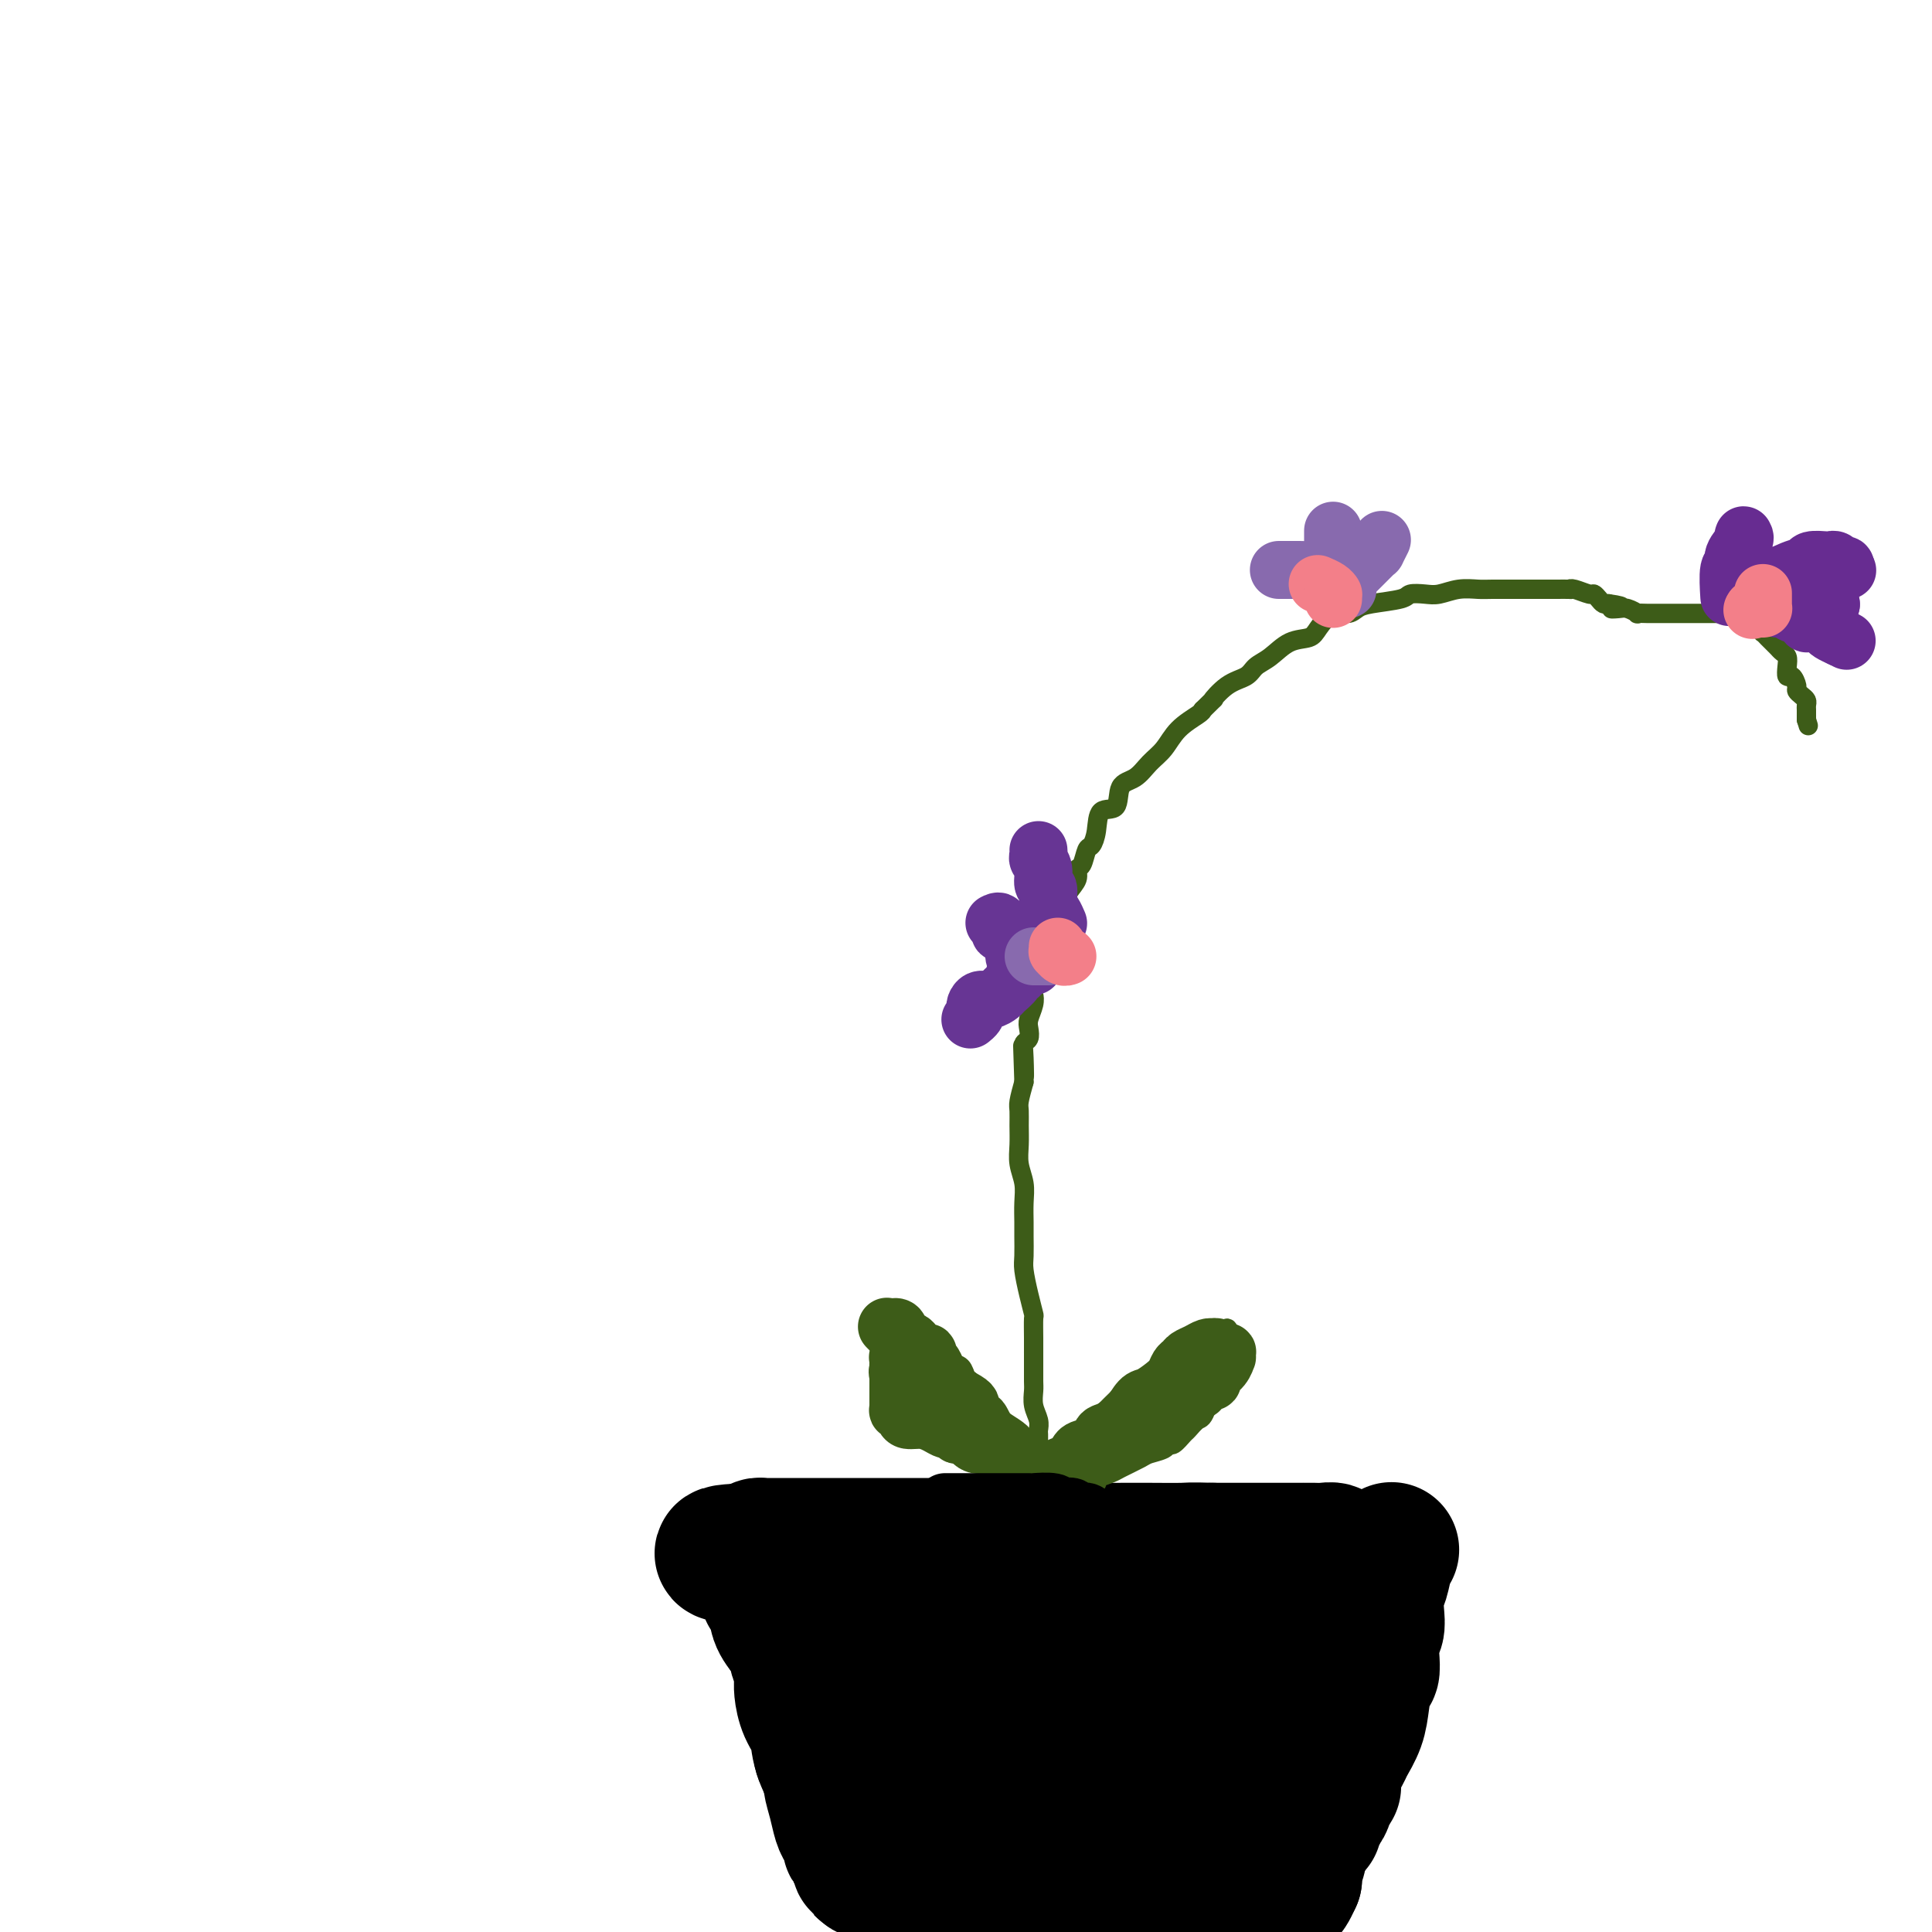 <svg viewBox='0 0 400 400' version='1.1' xmlns='http://www.w3.org/2000/svg' xmlns:xlink='http://www.w3.org/1999/xlink'><g fill='none' stroke='rgb(0,0,0)' stroke-width='28' stroke-linecap='round' stroke-linejoin='round'><path d='M166,347c0.015,0.292 0.029,0.584 0,1c-0.029,0.416 -0.102,0.954 0,2c0.102,1.046 0.380,2.598 1,4c0.620,1.402 1.581,2.655 2,4c0.419,1.345 0.298,2.784 1,5c0.702,2.216 2.229,5.211 3,7c0.771,1.789 0.785,2.373 1,3c0.215,0.627 0.632,1.296 1,2c0.368,0.704 0.686,1.442 1,2c0.314,0.558 0.624,0.937 1,1c0.376,0.063 0.819,-0.190 1,0c0.181,0.190 0.101,0.825 0,1c-0.101,0.175 -0.223,-0.108 0,0c0.223,0.108 0.792,0.609 1,1c0.208,0.391 0.056,0.674 0,1c-0.056,0.326 -0.015,0.696 0,1c0.015,0.304 0.004,0.543 0,1c-0.004,0.457 -0.001,1.130 0,1c0.001,-0.130 0.001,-1.065 0,-2'/><path d='M179,382c1.992,4.539 0.473,-1.613 0,-4c-0.473,-2.387 0.098,-1.011 0,-2c-0.098,-0.989 -0.867,-4.345 -2,-7c-1.133,-2.655 -2.629,-4.610 -4,-7c-1.371,-2.390 -2.615,-5.217 -3,-7c-0.385,-1.783 0.089,-2.524 0,-3c-0.089,-0.476 -0.742,-0.687 -1,-1c-0.258,-0.313 -0.122,-0.728 0,-1c0.122,-0.272 0.229,-0.402 0,-1c-0.229,-0.598 -0.793,-1.665 -1,-2c-0.207,-0.335 -0.055,0.062 0,0c0.055,-0.062 0.014,-0.583 0,-1c-0.014,-0.417 0.000,-0.730 0,-1c-0.000,-0.270 -0.014,-0.496 0,-1c0.014,-0.504 0.057,-1.287 0,-2c-0.057,-0.713 -0.212,-1.358 0,-2c0.212,-0.642 0.792,-1.282 1,-2c0.208,-0.718 0.046,-1.513 0,-2c-0.046,-0.487 0.026,-0.666 0,-1c-0.026,-0.334 -0.151,-0.821 0,-1c0.151,-0.179 0.576,-0.048 1,0c0.424,0.048 0.845,0.013 2,0c1.155,-0.013 3.044,-0.004 5,0c1.956,0.004 3.978,0.002 6,0'/><path d='M183,334c2.768,-0.154 2.688,-0.040 4,0c1.312,0.040 4.018,0.007 7,0c2.982,-0.007 6.242,0.012 9,0c2.758,-0.012 5.014,-0.056 7,0c1.986,0.056 3.701,0.211 6,0c2.299,-0.211 5.180,-0.789 7,-1c1.820,-0.211 2.578,-0.056 4,0c1.422,0.056 3.506,0.014 5,0c1.494,-0.014 2.397,0.000 3,0c0.603,-0.000 0.907,-0.014 2,0c1.093,0.014 2.974,0.057 4,0c1.026,-0.057 1.195,-0.212 2,0c0.805,0.212 2.244,0.792 3,1c0.756,0.208 0.829,0.044 1,0c0.171,-0.044 0.441,0.032 1,0c0.559,-0.032 1.407,-0.170 2,0c0.593,0.170 0.932,0.650 1,1c0.068,0.350 -0.136,0.570 0,1c0.136,0.430 0.611,1.071 1,1c0.389,-0.071 0.690,-0.853 1,0c0.310,0.853 0.627,3.341 1,5c0.373,1.659 0.800,2.489 1,4c0.200,1.511 0.173,3.702 1,6c0.827,2.298 2.508,4.702 3,7c0.492,2.298 -0.204,4.488 0,6c0.204,1.512 1.309,2.345 2,3c0.691,0.655 0.970,1.131 1,2c0.030,0.869 -0.188,2.130 0,3c0.188,0.870 0.781,1.350 1,2c0.219,0.650 0.062,1.472 0,2c-0.062,0.528 -0.031,0.764 0,1'/><path d='M263,378c2.011,6.717 0.540,1.511 0,0c-0.540,-1.511 -0.148,0.674 0,2c0.148,1.326 0.051,1.793 0,2c-0.051,0.207 -0.056,0.155 0,0c0.056,-0.155 0.174,-0.411 0,0c-0.174,0.411 -0.641,1.489 -1,2c-0.359,0.511 -0.610,0.455 -1,1c-0.390,0.545 -0.918,1.691 -2,2c-1.082,0.309 -2.719,-0.220 -5,0c-2.281,0.220 -5.208,1.187 -9,2c-3.792,0.813 -8.450,1.471 -12,2c-3.550,0.529 -5.994,0.931 -9,1c-3.006,0.069 -6.576,-0.193 -9,0c-2.424,0.193 -3.702,0.840 -5,1c-1.298,0.160 -2.615,-0.167 -4,0c-1.385,0.167 -2.839,0.829 -4,1c-1.161,0.171 -2.028,-0.149 -3,0c-0.972,0.149 -2.050,0.768 -3,1c-0.950,0.232 -1.773,0.077 -2,0c-0.227,-0.077 0.141,-0.076 0,0c-0.141,0.076 -0.790,0.227 -1,0c-0.210,-0.227 0.020,-0.830 0,-1c-0.020,-0.170 -0.292,0.094 0,-1c0.292,-1.094 1.146,-3.547 2,-6'/><path d='M195,387c0.538,-1.281 0.884,-0.484 1,-1c0.116,-0.516 0.004,-2.346 0,-4c-0.004,-1.654 0.101,-3.133 0,-6c-0.101,-2.867 -0.408,-7.122 -1,-10c-0.592,-2.878 -1.468,-4.378 -2,-5c-0.532,-0.622 -0.720,-0.367 -1,-1c-0.280,-0.633 -0.653,-2.154 -1,-3c-0.347,-0.846 -0.668,-1.018 -1,-1c-0.332,0.018 -0.676,0.225 -1,0c-0.324,-0.225 -0.627,-0.881 -1,-1c-0.373,-0.119 -0.814,0.300 -1,0c-0.186,-0.300 -0.116,-1.319 0,-1c0.116,0.319 0.278,1.976 0,3c-0.278,1.024 -0.995,1.415 0,3c0.995,1.585 3.703,4.365 5,7c1.297,2.635 1.182,5.127 2,7c0.818,1.873 2.570,3.128 4,4c1.430,0.872 2.539,1.360 3,2c0.461,0.640 0.274,1.433 1,2c0.726,0.567 2.363,0.907 3,1c0.637,0.093 0.273,-0.061 1,0c0.727,0.061 2.545,0.336 4,0c1.455,-0.336 2.548,-1.282 4,-3c1.452,-1.718 3.265,-4.206 5,-6c1.735,-1.794 3.393,-2.893 4,-5c0.607,-2.107 0.163,-5.221 0,-7c-0.163,-1.779 -0.047,-2.223 0,-3c0.047,-0.777 0.023,-1.889 0,-3'/><path d='M223,356c0.000,-1.975 0.000,-0.411 0,1c-0.000,1.411 -0.001,2.669 0,3c0.001,0.331 0.003,-0.265 0,1c-0.003,1.265 -0.012,4.392 0,6c0.012,1.608 0.045,1.699 0,2c-0.045,0.301 -0.167,0.812 0,1c0.167,0.188 0.625,0.052 1,0c0.375,-0.052 0.667,-0.021 1,0c0.333,0.021 0.706,0.031 1,0c0.294,-0.031 0.510,-0.103 0,-1c-0.510,-0.897 -1.747,-2.619 -3,-5c-1.253,-2.381 -2.521,-5.422 -4,-7c-1.479,-1.578 -3.170,-1.692 -4,-2c-0.830,-0.308 -0.801,-0.811 -1,-1c-0.199,-0.189 -0.627,-0.065 -1,0c-0.373,0.065 -0.692,0.069 -1,0c-0.308,-0.069 -0.604,-0.212 -1,0c-0.396,0.212 -0.892,0.778 -1,1c-0.108,0.222 0.171,0.101 0,1c-0.171,0.899 -0.793,2.819 -1,4c-0.207,1.181 0.000,1.623 0,2c-0.000,0.377 -0.208,0.689 0,1c0.208,0.311 0.832,0.622 1,1c0.168,0.378 -0.120,0.823 0,1c0.120,0.177 0.648,0.086 1,0c0.352,-0.086 0.529,-0.167 1,0c0.471,0.167 1.235,0.584 2,1'/><path d='M214,366c1.749,0.467 3.620,0.133 5,0c1.380,-0.133 2.267,-0.065 3,0c0.733,0.065 1.310,0.127 2,0c0.690,-0.127 1.491,-0.442 3,-1c1.509,-0.558 3.725,-1.357 5,-2c1.275,-0.643 1.609,-1.129 2,-2c0.391,-0.871 0.840,-2.127 1,-3c0.160,-0.873 0.031,-1.363 0,-2c-0.031,-0.637 0.034,-1.420 0,-2c-0.034,-0.580 -0.169,-0.958 0,-1c0.169,-0.042 0.643,0.252 0,-1c-0.643,-1.252 -2.401,-4.049 -3,-5c-0.599,-0.951 -0.037,-0.055 0,0c0.037,0.055 -0.449,-0.732 -1,-1c-0.551,-0.268 -1.165,-0.018 -1,0c0.165,0.018 1.110,-0.195 2,0c0.890,0.195 1.726,0.799 3,2c1.274,1.201 2.986,3.000 4,4c1.014,1.000 1.332,1.200 2,2c0.668,0.800 1.688,2.198 3,4c1.312,1.802 2.916,4.006 4,6c1.084,1.994 1.650,3.777 2,5c0.350,1.223 0.486,1.886 1,3c0.514,1.114 1.406,2.680 2,4c0.594,1.320 0.891,2.394 1,3c0.109,0.606 0.031,0.745 0,1c-0.031,0.255 -0.016,0.628 0,1'/><path d='M254,381c1.155,2.495 1.041,0.232 1,-1c-0.041,-1.232 -0.011,-1.435 0,-2c0.011,-0.565 0.003,-1.493 0,-3c-0.003,-1.507 -0.001,-3.594 0,-6c0.001,-2.406 -0.000,-5.129 0,-7c0.000,-1.871 0.002,-2.888 0,-4c-0.002,-1.112 -0.008,-2.319 0,-3c0.008,-0.681 0.030,-0.837 0,-1c-0.030,-0.163 -0.111,-0.332 0,-1c0.111,-0.668 0.415,-1.834 1,-3c0.585,-1.166 1.453,-2.333 2,-3c0.547,-0.667 0.774,-0.833 1,-1'/><path d='M259,346c0.720,-1.845 0.519,-1.957 1,-3c0.481,-1.043 1.645,-3.017 2,-4c0.355,-0.983 -0.098,-0.975 0,-1c0.098,-0.025 0.748,-0.083 1,0c0.252,0.083 0.105,0.305 0,0c-0.105,-0.305 -0.169,-1.139 0,-2c0.169,-0.861 0.571,-1.749 1,-2c0.429,-0.251 0.886,0.136 1,0c0.114,-0.136 -0.114,-0.793 0,-1c0.114,-0.207 0.569,0.037 1,0c0.431,-0.037 0.836,-0.353 1,-1c0.164,-0.647 0.085,-1.623 0,-2c-0.085,-0.377 -0.177,-0.153 0,0c0.177,0.153 0.621,0.236 1,0c0.379,-0.236 0.692,-0.792 1,-1c0.308,-0.208 0.611,-0.069 1,0c0.389,0.069 0.863,0.068 1,0c0.137,-0.068 -0.065,-0.202 0,0c0.065,0.202 0.396,0.741 1,1c0.604,0.259 1.482,0.240 2,0c0.518,-0.240 0.675,-0.699 1,0c0.325,0.699 0.819,2.557 1,4c0.181,1.443 0.048,2.469 0,4c-0.048,1.531 -0.013,3.565 0,5c0.013,1.435 0.003,2.271 0,4c-0.003,1.729 -0.001,4.351 0,6c0.001,1.649 0.000,2.324 0,3'/><path d='M276,356c0.155,4.552 0.041,2.933 0,3c-0.041,0.067 -0.010,1.822 0,3c0.010,1.178 -0.001,1.781 0,2c0.001,0.219 0.013,0.056 0,1c-0.013,0.944 -0.050,2.997 0,4c0.050,1.003 0.186,0.956 0,1c-0.186,0.044 -0.693,0.180 -1,1c-0.307,0.820 -0.415,2.326 -1,3c-0.585,0.674 -1.648,0.516 -2,1c-0.352,0.484 0.007,1.610 0,2c-0.007,0.390 -0.381,0.045 -1,1c-0.619,0.955 -1.485,3.211 -2,4c-0.515,0.789 -0.680,0.110 -1,0c-0.320,-0.110 -0.797,0.348 -1,1c-0.203,0.652 -0.133,1.498 0,2c0.133,0.502 0.329,0.659 0,1c-0.329,0.341 -1.184,0.865 -2,1c-0.816,0.135 -1.594,-0.118 -2,0c-0.406,0.118 -0.441,0.606 -1,1c-0.559,0.394 -1.642,0.693 -2,1c-0.358,0.307 0.010,0.622 -1,1c-1.010,0.378 -3.396,0.819 -5,1c-1.604,0.181 -2.425,0.101 -3,0c-0.575,-0.101 -0.905,-0.223 -2,0c-1.095,0.223 -2.957,0.792 -4,1c-1.043,0.208 -1.268,0.056 -2,0c-0.732,-0.056 -1.970,-0.015 -4,0c-2.030,0.015 -4.854,0.004 -7,0c-2.146,-0.004 -3.616,-0.001 -5,0c-1.384,0.001 -2.681,0.000 -4,0c-1.319,-0.000 -2.659,-0.000 -4,0'/><path d='M219,392c-5.003,-0.000 -4.512,-0.000 -5,0c-0.488,0.000 -1.955,0.000 -3,0c-1.045,-0.000 -1.669,-0.000 -3,0c-1.331,0.000 -3.368,0.000 -5,0c-1.632,-0.000 -2.857,-0.000 -4,0c-1.143,0.000 -2.203,0.001 -3,0c-0.797,-0.001 -1.330,-0.004 -2,0c-0.670,0.004 -1.475,0.015 -2,0c-0.525,-0.015 -0.769,-0.055 -1,0c-0.231,0.055 -0.451,0.204 -1,0c-0.549,-0.204 -1.429,-0.762 -2,-1c-0.571,-0.238 -0.833,-0.157 -1,0c-0.167,0.157 -0.237,0.388 -1,0c-0.763,-0.388 -2.218,-1.397 -3,-2c-0.782,-0.603 -0.891,-0.802 -1,-1'/><path d='M182,388c-2.122,-0.616 -2.428,-0.157 -3,-1c-0.572,-0.843 -1.410,-2.987 -2,-4c-0.590,-1.013 -0.931,-0.896 -1,-1c-0.069,-0.104 0.135,-0.430 0,-1c-0.135,-0.570 -0.610,-1.384 -1,-2c-0.390,-0.616 -0.696,-1.033 -1,-2c-0.304,-0.967 -0.607,-2.485 -1,-4c-0.393,-1.515 -0.876,-3.026 -1,-4c-0.124,-0.974 0.110,-1.411 0,-2c-0.110,-0.589 -0.564,-1.332 -1,-2c-0.436,-0.668 -0.852,-1.263 -1,-2c-0.148,-0.737 -0.026,-1.616 0,-2c0.026,-0.384 -0.045,-0.272 0,-1c0.045,-0.728 0.205,-2.295 0,-3c-0.205,-0.705 -0.776,-0.549 -1,-1c-0.224,-0.451 -0.101,-1.510 0,-2c0.101,-0.490 0.181,-0.411 0,-1c-0.181,-0.589 -0.623,-1.845 -1,-3c-0.377,-1.155 -0.688,-2.208 -1,-3c-0.312,-0.792 -0.623,-1.324 -1,-2c-0.377,-0.676 -0.818,-1.495 -1,-2c-0.182,-0.505 -0.105,-0.696 0,-1c0.105,-0.304 0.238,-0.722 0,-1c-0.238,-0.278 -0.847,-0.415 -1,-1c-0.153,-0.585 0.151,-1.619 0,-2c-0.151,-0.381 -0.757,-0.109 -1,0c-0.243,0.109 -0.121,0.054 0,0'/><path d='M163,338c-1.367,-6.255 1.216,-1.393 3,0c1.784,1.393 2.770,-0.685 4,-2c1.230,-1.315 2.703,-1.869 4,-2c1.297,-0.131 2.419,0.161 4,0c1.581,-0.161 3.622,-0.775 5,-1c1.378,-0.225 2.094,-0.061 3,0c0.906,0.061 2.002,0.020 4,0c1.998,-0.020 4.899,-0.019 7,0c2.101,0.019 3.403,0.058 5,0c1.597,-0.058 3.487,-0.212 5,0c1.513,0.212 2.647,0.789 4,1c1.353,0.211 2.926,0.057 4,0c1.074,-0.057 1.649,-0.015 4,0c2.351,0.015 6.478,0.004 8,0c1.522,-0.004 0.439,-0.001 1,0c0.561,0.001 2.765,0.000 4,0c1.235,-0.000 1.501,-0.000 3,0c1.499,0.000 4.231,0.000 6,0c1.769,-0.000 2.576,-0.000 4,0c1.424,0.000 3.464,0.000 5,0c1.536,-0.000 2.567,-0.000 4,0c1.433,0.000 3.267,0.000 4,0c0.733,-0.000 0.365,-0.000 1,0c0.635,0.000 2.275,0.000 4,0c1.725,-0.000 3.537,-0.000 4,0c0.463,0.000 -0.422,0.000 0,0c0.422,-0.000 2.152,-0.000 3,0c0.848,0.000 0.814,0.000 1,0c0.186,-0.000 0.593,-0.000 1,0'/><path d='M272,334c13.967,0.125 4.383,-0.062 1,0c-3.383,0.062 -0.567,0.372 1,0c1.567,-0.372 1.883,-1.426 2,-2c0.117,-0.574 0.035,-0.668 0,-1c-0.035,-0.332 -0.024,-0.901 0,-1c0.024,-0.099 0.059,0.272 0,0c-0.059,-0.272 -0.212,-1.186 0,-2c0.212,-0.814 0.790,-1.529 1,-2c0.210,-0.471 0.052,-0.700 0,-1c-0.052,-0.300 0.002,-0.673 0,-1c-0.002,-0.327 -0.060,-0.610 0,-1c0.060,-0.390 0.237,-0.889 0,-1c-0.237,-0.111 -0.887,0.166 -1,0c-0.113,-0.166 0.310,-0.777 0,-1c-0.310,-0.223 -1.352,-0.060 -2,0c-0.648,0.060 -0.900,0.016 -2,0c-1.100,-0.016 -3.047,-0.004 -5,0c-1.953,0.004 -3.910,0.001 -6,0c-2.090,-0.001 -4.311,-0.000 -6,0c-1.689,0.000 -2.844,0.000 -4,0'/><path d='M251,321c-5.016,-0.155 -4.554,-0.042 -6,0c-1.446,0.042 -4.798,0.012 -7,0c-2.202,-0.012 -3.253,-0.007 -5,0c-1.747,0.007 -4.191,0.016 -6,0c-1.809,-0.016 -2.984,-0.057 -5,0c-2.016,0.057 -4.874,0.211 -7,0c-2.126,-0.211 -3.520,-0.789 -5,-1c-1.480,-0.211 -3.045,-0.057 -5,0c-1.955,0.057 -4.299,0.015 -6,0c-1.701,-0.015 -2.758,-0.004 -4,0c-1.242,0.004 -2.670,0.001 -4,0c-1.330,-0.001 -2.561,-0.000 -4,0c-1.439,0.000 -3.086,0.000 -4,0c-0.914,-0.000 -1.096,-0.000 -2,0c-0.904,0.000 -2.532,0.000 -3,0c-0.468,-0.000 0.222,-0.000 0,0c-0.222,0.000 -1.356,0.000 -2,0c-0.644,-0.000 -0.798,0.000 -1,0c-0.202,-0.000 -0.452,-0.000 -1,0c-0.548,0.000 -1.392,0.000 -2,0c-0.608,-0.000 -0.979,-0.000 -2,0c-1.021,0.000 -2.693,0.000 -4,0c-1.307,-0.000 -2.249,-0.001 -3,0c-0.751,0.001 -1.312,0.003 -2,0c-0.688,-0.003 -1.504,-0.011 -2,0c-0.496,0.011 -0.672,0.041 -1,0c-0.328,-0.041 -0.808,-0.155 -1,0c-0.192,0.155 -0.096,0.577 0,1'/><path d='M157,321c-14.584,0.373 -4.044,1.305 0,2c4.044,0.695 1.592,1.155 1,2c-0.592,0.845 0.677,2.077 1,3c0.323,0.923 -0.299,1.537 0,2c0.299,0.463 1.519,0.776 2,1c0.481,0.224 0.223,0.361 0,1c-0.223,0.639 -0.411,1.781 0,3c0.411,1.219 1.420,2.516 2,3c0.580,0.484 0.732,0.154 1,0c0.268,-0.154 0.654,-0.132 1,1c0.346,1.132 0.652,3.374 1,4c0.348,0.626 0.737,-0.366 1,0c0.263,0.366 0.399,2.089 1,3c0.601,0.911 1.666,1.010 2,2c0.334,0.990 -0.064,2.872 0,4c0.064,1.128 0.591,1.502 1,2c0.409,0.498 0.701,1.122 1,2c0.299,0.878 0.606,2.012 1,3c0.394,0.988 0.876,1.830 1,3c0.124,1.170 -0.112,2.669 0,4c0.112,1.331 0.570,2.493 1,3c0.430,0.507 0.832,0.358 1,1c0.168,0.642 0.101,2.074 0,3c-0.101,0.926 -0.237,1.347 0,2c0.237,0.653 0.848,1.537 1,2c0.152,0.463 -0.155,0.505 0,1c0.155,0.495 0.774,1.442 1,2c0.226,0.558 0.061,0.727 0,1c-0.061,0.273 -0.016,0.650 0,1c0.016,0.350 0.005,0.671 0,1c-0.005,0.329 -0.002,0.664 0,1'/><path d='M178,384c1.229,5.521 0.302,1.322 0,0c-0.302,-1.322 0.022,0.233 0,1c-0.022,0.767 -0.391,0.745 0,1c0.391,0.255 1.540,0.787 2,1c0.460,0.213 0.230,0.106 0,0'/><path d='M288,321c0.091,-0.122 0.182,-0.245 0,0c-0.182,0.245 -0.636,0.857 -1,2c-0.364,1.143 -0.637,2.818 -1,4c-0.363,1.182 -0.815,1.870 -1,3c-0.185,1.130 -0.101,2.703 0,4c0.101,1.297 0.220,2.319 0,3c-0.220,0.681 -0.780,1.020 -1,2c-0.220,0.980 -0.099,2.599 0,4c0.099,1.401 0.177,2.582 0,3c-0.177,0.418 -0.609,0.074 -1,1c-0.391,0.926 -0.740,3.124 -1,5c-0.260,1.876 -0.432,3.431 -1,5c-0.568,1.569 -1.532,3.153 -2,4c-0.468,0.847 -0.441,0.958 -1,2c-0.559,1.042 -1.704,3.015 -2,4c-0.296,0.985 0.257,0.984 0,2c-0.257,1.016 -1.323,3.051 -2,4c-0.677,0.949 -0.964,0.812 -1,1c-0.036,0.188 0.180,0.702 0,1c-0.180,0.298 -0.756,0.380 -1,1c-0.244,0.620 -0.155,1.778 0,2c0.155,0.222 0.378,-0.493 0,0c-0.378,0.493 -1.355,2.194 -2,3c-0.645,0.806 -0.957,0.716 -1,1c-0.043,0.284 0.185,0.941 0,2c-0.185,1.059 -0.781,2.521 -1,3c-0.219,0.479 -0.059,-0.025 0,0c0.059,0.025 0.017,0.579 0,1c-0.017,0.421 -0.008,0.711 0,1'/><path d='M268,389c-2.238,4.952 -1.333,1.333 -1,0c0.333,-1.333 0.095,-0.381 0,0c-0.095,0.381 -0.048,0.190 0,0'/></g>
<g fill='none' stroke='rgb(61,92,24)' stroke-width='4' stroke-linecap='round' stroke-linejoin='round'><path d='M217,303c0.008,-0.090 0.016,-0.179 0,0c-0.016,0.179 -0.057,0.627 0,1c0.057,0.373 0.212,0.672 0,1c-0.212,0.328 -0.793,0.685 -1,1c-0.207,0.315 -0.041,0.586 0,1c0.041,0.414 -0.041,0.970 0,2c0.041,1.030 0.207,2.534 0,3c-0.207,0.466 -0.786,-0.105 -1,0c-0.214,0.105 -0.061,0.887 0,1c0.061,0.113 0.031,-0.444 0,-1'/><path d='M215,312c-0.309,1.020 -0.083,-0.929 0,-2c0.083,-1.071 0.022,-1.263 0,-2c-0.022,-0.737 -0.006,-2.019 0,-3c0.006,-0.981 0.001,-1.663 0,-2c-0.001,-0.337 0.001,-0.330 0,-1c-0.001,-0.670 -0.004,-2.016 0,-3c0.004,-0.984 0.015,-1.604 0,-2c-0.015,-0.396 -0.057,-0.567 0,-1c0.057,-0.433 0.211,-1.129 0,-2c-0.211,-0.871 -0.789,-1.916 -1,-3c-0.211,-1.084 -0.057,-2.208 0,-3c0.057,-0.792 0.015,-1.253 0,-2c-0.015,-0.747 -0.004,-1.780 0,-3c0.004,-1.220 0.002,-2.625 0,-3c-0.002,-0.375 -0.003,0.281 0,0c0.003,-0.281 0.011,-1.500 0,-3c-0.011,-1.500 -0.041,-3.282 0,-4c0.041,-0.718 0.155,-0.373 0,-1c-0.155,-0.627 -0.577,-2.225 -1,-4c-0.423,-1.775 -0.846,-3.727 -1,-5c-0.154,-1.273 -0.040,-1.866 0,-3c0.040,-1.134 0.007,-2.809 0,-4c-0.007,-1.191 0.012,-1.896 0,-3c-0.012,-1.104 -0.056,-2.606 0,-4c0.056,-1.394 0.211,-2.681 0,-4c-0.211,-1.319 -0.789,-2.669 -1,-4c-0.211,-1.331 -0.054,-2.641 0,-4c0.054,-1.359 0.004,-2.766 0,-4c-0.004,-1.234 0.037,-2.294 0,-3c-0.037,-0.706 -0.154,-1.059 0,-2c0.154,-0.941 0.577,-2.471 1,-4'/><path d='M212,224c-0.468,-13.931 -0.139,-4.758 0,-2c0.139,2.758 0.089,-0.898 0,-3c-0.089,-2.102 -0.216,-2.649 0,-3c0.216,-0.351 0.776,-0.504 1,-1c0.224,-0.496 0.111,-1.334 0,-2c-0.111,-0.666 -0.222,-1.158 0,-2c0.222,-0.842 0.777,-2.033 1,-3c0.223,-0.967 0.114,-1.710 0,-2c-0.114,-0.290 -0.234,-0.129 0,-1c0.234,-0.871 0.823,-2.776 1,-4c0.177,-1.224 -0.059,-1.768 0,-2c0.059,-0.232 0.414,-0.152 1,-1c0.586,-0.848 1.405,-2.625 2,-4c0.595,-1.375 0.968,-2.348 1,-3c0.032,-0.652 -0.276,-0.985 0,-2c0.276,-1.015 1.135,-2.714 2,-4c0.865,-1.286 1.737,-2.161 2,-3c0.263,-0.839 -0.084,-1.644 0,-2c0.084,-0.356 0.598,-0.264 1,-1c0.402,-0.736 0.693,-2.299 1,-3c0.307,-0.701 0.630,-0.541 1,-1c0.370,-0.459 0.788,-1.536 1,-3c0.212,-1.464 0.220,-3.316 1,-4c0.780,-0.684 2.334,-0.202 3,-1c0.666,-0.798 0.445,-2.878 1,-4c0.555,-1.122 1.886,-1.288 3,-2c1.114,-0.712 2.011,-1.970 3,-3c0.989,-1.030 2.069,-1.833 3,-3c0.931,-1.167 1.712,-2.699 3,-4c1.288,-1.301 3.082,-2.372 4,-3c0.918,-0.628 0.959,-0.814 1,-1'/><path d='M249,147c3.579,-3.545 2.025,-1.907 2,-2c-0.025,-0.093 1.479,-1.916 3,-3c1.521,-1.084 3.058,-1.428 4,-2c0.942,-0.572 1.287,-1.373 2,-2c0.713,-0.627 1.793,-1.080 3,-2c1.207,-0.920 2.539,-2.309 4,-3c1.461,-0.691 3.049,-0.686 4,-1c0.951,-0.314 1.266,-0.949 2,-2c0.734,-1.051 1.889,-2.519 3,-3c1.111,-0.481 2.180,0.025 3,0c0.820,-0.025 1.392,-0.581 2,-1c0.608,-0.419 1.253,-0.700 3,-1c1.747,-0.300 4.595,-0.620 6,-1c1.405,-0.380 1.367,-0.820 2,-1c0.633,-0.180 1.938,-0.101 3,0c1.062,0.101 1.881,0.223 3,0c1.119,-0.223 2.539,-0.792 4,-1c1.461,-0.208 2.962,-0.056 4,0c1.038,0.056 1.614,0.015 3,0c1.386,-0.015 3.584,-0.004 5,0c1.416,0.004 2.050,0.001 3,0c0.950,-0.001 2.217,-0.001 3,0c0.783,0.001 1.082,0.004 2,0c0.918,-0.004 2.455,-0.016 3,0c0.545,0.016 0.096,0.060 0,0c-0.096,-0.060 0.159,-0.222 1,0c0.841,0.222 2.267,0.830 3,1c0.733,0.170 0.774,-0.099 1,0c0.226,0.099 0.638,0.565 1,1c0.362,0.435 0.675,0.839 1,1c0.325,0.161 0.663,0.081 1,0'/><path d='M333,125c4.985,0.686 1.947,0.902 1,1c-0.947,0.098 0.198,0.079 1,0c0.802,-0.079 1.260,-0.217 2,0c0.740,0.217 1.763,0.790 2,1c0.237,0.210 -0.312,0.056 0,0c0.312,-0.056 1.486,-0.015 2,0c0.514,0.015 0.369,0.004 1,0c0.631,-0.004 2.038,-0.001 3,0c0.962,0.001 1.479,0.000 2,0c0.521,-0.000 1.047,-0.000 2,0c0.953,0.000 2.331,0.000 3,0c0.669,-0.000 0.627,-0.000 1,0c0.373,0.000 1.162,-0.000 2,0c0.838,0.000 1.725,0.000 2,0c0.275,-0.000 -0.062,-0.000 0,0c0.062,0.000 0.524,0.000 1,0c0.476,-0.000 0.965,-0.001 1,0c0.035,0.001 -0.383,0.003 0,0c0.383,-0.003 1.567,-0.011 2,0c0.433,0.011 0.117,0.041 0,0c-0.117,-0.041 -0.033,-0.155 0,0c0.033,0.155 0.017,0.577 0,1'/><path d='M361,128c4.494,0.481 1.730,0.184 1,0c-0.730,-0.184 0.575,-0.256 1,0c0.425,0.256 -0.031,0.838 0,1c0.031,0.162 0.548,-0.096 1,0c0.452,0.096 0.838,0.547 1,1c0.162,0.453 0.099,0.909 0,1c-0.099,0.091 -0.234,-0.183 0,0c0.234,0.183 0.836,0.823 1,1c0.164,0.177 -0.110,-0.108 0,0c0.110,0.108 0.604,0.609 1,1c0.396,0.391 0.694,0.673 1,1c0.306,0.327 0.621,0.699 1,1c0.379,0.301 0.824,0.532 1,1c0.176,0.468 0.085,1.172 0,2c-0.085,0.828 -0.164,1.780 0,2c0.164,0.220 0.569,-0.292 1,0c0.431,0.292 0.886,1.388 1,2c0.114,0.612 -0.113,0.741 0,1c0.113,0.259 0.566,0.648 1,1c0.434,0.352 0.848,0.668 1,1c0.152,0.332 0.041,0.680 0,1c-0.041,0.320 -0.011,0.612 0,1c0.011,0.388 0.003,0.874 0,1c-0.003,0.126 -0.001,-0.107 0,0c0.001,0.107 0.000,0.553 0,1'/><path d='M374,149c0.667,2.167 0.333,1.083 0,0'/><path d='M218,307c0.026,-0.358 0.052,-0.716 0,-1c-0.052,-0.284 -0.182,-0.495 1,-2c1.182,-1.505 3.675,-4.304 5,-6c1.325,-1.696 1.480,-2.288 3,-4c1.520,-1.712 4.404,-4.543 6,-6c1.596,-1.457 1.903,-1.541 3,-2c1.097,-0.459 2.985,-1.293 4,-2c1.015,-0.707 1.159,-1.288 2,-2c0.841,-0.712 2.379,-1.555 4,-2c1.621,-0.445 3.324,-0.492 4,-1c0.676,-0.508 0.326,-1.479 1,-2c0.674,-0.521 2.374,-0.593 3,-1c0.626,-0.407 0.179,-1.149 0,-1c-0.179,0.149 -0.090,1.190 0,2c0.090,0.810 0.182,1.389 0,2c-0.182,0.611 -0.636,1.252 -1,2c-0.364,0.748 -0.637,1.601 -1,3c-0.363,1.399 -0.815,3.345 -1,4c-0.185,0.655 -0.101,0.021 0,0c0.101,-0.021 0.220,0.571 0,1c-0.220,0.429 -0.777,0.694 -1,1c-0.223,0.306 -0.111,0.653 0,1'/><path d='M250,291c-0.959,2.886 -1.357,2.601 -2,3c-0.643,0.399 -1.532,1.483 -2,2c-0.468,0.517 -0.514,0.467 -1,1c-0.486,0.533 -1.412,1.647 -2,2c-0.588,0.353 -0.837,-0.056 -1,0c-0.163,0.056 -0.241,0.578 -1,1c-0.759,0.422 -2.201,0.744 -3,1c-0.799,0.256 -0.957,0.445 -2,1c-1.043,0.555 -2.973,1.475 -4,2c-1.027,0.525 -1.153,0.653 -2,1c-0.847,0.347 -2.416,0.913 -3,1c-0.584,0.087 -0.184,-0.304 0,0c0.184,0.304 0.150,1.302 0,1c-0.150,-0.302 -0.416,-1.905 0,-3c0.416,-1.095 1.516,-1.683 3,-3c1.484,-1.317 3.354,-3.362 5,-5c1.646,-1.638 3.068,-2.870 4,-4c0.932,-1.130 1.373,-2.159 2,-3c0.627,-0.841 1.438,-1.496 2,-2c0.562,-0.504 0.875,-0.858 1,-1c0.125,-0.142 0.063,-0.071 0,0'/><path d='M244,286c3.095,-3.338 2.332,-1.683 2,-1c-0.332,0.683 -0.233,0.393 0,0c0.233,-0.393 0.598,-0.889 1,-1c0.402,-0.111 0.839,0.162 1,0c0.161,-0.162 0.046,-0.761 0,-1c-0.046,-0.239 -0.023,-0.120 0,0'/><path d='M219,308c-0.619,-0.093 -1.238,-0.187 -1,0c0.238,0.187 1.333,0.654 0,0c-1.333,-0.654 -5.094,-2.430 -7,-4c-1.906,-1.570 -1.957,-2.935 -3,-4c-1.043,-1.065 -3.079,-1.832 -4,-2c-0.921,-0.168 -0.726,0.261 -1,0c-0.274,-0.261 -1.017,-1.211 -2,-2c-0.983,-0.789 -2.206,-1.416 -3,-2c-0.794,-0.584 -1.159,-1.125 -2,-2c-0.841,-0.875 -2.157,-2.085 -3,-3c-0.843,-0.915 -1.213,-1.534 -2,-2c-0.787,-0.466 -1.990,-0.779 -3,-2c-1.010,-1.221 -1.826,-3.349 -2,-4c-0.174,-0.651 0.293,0.176 0,0c-0.293,-0.176 -1.346,-1.357 -2,-2c-0.654,-0.643 -0.908,-0.750 -1,-1c-0.092,-0.250 -0.023,-0.643 0,-1c0.023,-0.357 -0.001,-0.678 0,-1c0.001,-0.322 0.027,-0.646 0,-1c-0.027,-0.354 -0.108,-0.738 0,-1c0.108,-0.262 0.404,-0.403 1,0c0.596,0.403 1.491,1.351 2,2c0.509,0.649 0.631,0.999 1,1c0.369,0.001 0.984,-0.346 2,0c1.016,0.346 2.433,1.385 3,2c0.567,0.615 0.283,0.808 0,1'/><path d='M192,280c2.020,0.859 2.568,1.008 3,1c0.432,-0.008 0.746,-0.171 1,0c0.254,0.171 0.448,0.677 1,1c0.552,0.323 1.461,0.461 2,1c0.539,0.539 0.709,1.477 1,2c0.291,0.523 0.703,0.632 1,1c0.297,0.368 0.478,0.997 1,2c0.522,1.003 1.386,2.380 2,3c0.614,0.620 0.978,0.482 1,1c0.022,0.518 -0.297,1.693 0,2c0.297,0.307 1.211,-0.255 2,0c0.789,0.255 1.454,1.326 2,2c0.546,0.674 0.973,0.951 1,1c0.027,0.049 -0.348,-0.130 0,0c0.348,0.130 1.418,0.570 2,1c0.582,0.430 0.677,0.851 1,1c0.323,0.149 0.875,0.026 1,0c0.125,-0.026 -0.176,0.046 0,0c0.176,-0.046 0.831,-0.208 1,0c0.169,0.208 -0.147,0.787 0,1c0.147,0.213 0.756,0.061 1,0c0.244,-0.061 0.122,-0.030 0,0'/></g>
<g fill='none' stroke='rgb(61,92,24)' stroke-width='12' stroke-linecap='round' stroke-linejoin='round'><path d='M226,300c0.414,0.066 0.828,0.131 1,0c0.172,-0.131 0.100,-0.459 1,-1c0.900,-0.541 2.770,-1.297 4,-2c1.230,-0.703 1.820,-1.354 3,-2c1.180,-0.646 2.949,-1.287 4,-2c1.051,-0.713 1.385,-1.497 2,-2c0.615,-0.503 1.512,-0.726 2,-1c0.488,-0.274 0.565,-0.599 1,-1c0.435,-0.401 1.226,-0.878 2,-1c0.774,-0.122 1.532,0.112 2,0c0.468,-0.112 0.645,-0.568 1,-1c0.355,-0.432 0.886,-0.839 1,-1c0.114,-0.161 -0.190,-0.075 0,0c0.190,0.075 0.874,0.140 1,0c0.126,-0.140 -0.306,-0.486 0,-1c0.306,-0.514 1.351,-1.195 2,-2c0.649,-0.805 0.903,-1.732 1,-2c0.097,-0.268 0.037,0.124 0,0c-0.037,-0.124 -0.051,-0.765 0,-1c0.051,-0.235 0.168,-0.063 0,0c-0.168,0.063 -0.619,0.018 -1,0c-0.381,-0.018 -0.690,-0.009 -1,0'/><path d='M252,280c0.383,-1.468 -0.661,-1.136 -1,-1c-0.339,0.136 0.025,0.078 0,0c-0.025,-0.078 -0.441,-0.176 -1,0c-0.559,0.176 -1.263,0.628 -2,1c-0.737,0.372 -1.509,0.666 -2,1c-0.491,0.334 -0.702,0.710 -1,1c-0.298,0.290 -0.684,0.495 -1,1c-0.316,0.505 -0.561,1.309 -1,2c-0.439,0.691 -1.071,1.269 -2,2c-0.929,0.731 -2.153,1.614 -3,2c-0.847,0.386 -1.316,0.273 -2,1c-0.684,0.727 -1.582,2.293 -2,3c-0.418,0.707 -0.357,0.556 -1,1c-0.643,0.444 -1.990,1.482 -3,2c-1.010,0.518 -1.683,0.516 -2,1c-0.317,0.484 -0.280,1.453 -1,2c-0.720,0.547 -2.198,0.671 -3,1c-0.802,0.329 -0.926,0.861 -1,1c-0.074,0.139 -0.096,-0.116 0,0c0.096,0.116 0.310,0.605 0,1c-0.310,0.395 -1.144,0.698 -2,1c-0.856,0.302 -1.735,0.603 -2,1c-0.265,0.397 0.084,0.891 0,1c-0.084,0.109 -0.600,-0.167 -1,0c-0.400,0.167 -0.685,0.776 -1,1c-0.315,0.224 -0.662,0.064 -1,0c-0.338,-0.064 -0.669,-0.032 -1,0'/><path d='M215,306c-5.938,4.138 -2.284,1.483 -1,0c1.284,-1.483 0.197,-1.792 -1,-2c-1.197,-0.208 -2.506,-0.313 -3,-1c-0.494,-0.687 -0.175,-1.956 -1,-3c-0.825,-1.044 -2.795,-1.862 -4,-3c-1.205,-1.138 -1.644,-2.594 -2,-3c-0.356,-0.406 -0.628,0.240 -1,0c-0.372,-0.240 -0.845,-1.365 -1,-2c-0.155,-0.635 0.008,-0.782 0,-1c-0.008,-0.218 -0.187,-0.509 -1,-1c-0.813,-0.491 -2.259,-1.182 -3,-2c-0.741,-0.818 -0.777,-1.763 -1,-2c-0.223,-0.237 -0.632,0.233 -1,0c-0.368,-0.233 -0.694,-1.171 -1,-2c-0.306,-0.829 -0.592,-1.549 -1,-2c-0.408,-0.451 -0.939,-0.631 -1,-1c-0.061,-0.369 0.348,-0.926 0,-1c-0.348,-0.074 -1.453,0.335 -2,0c-0.547,-0.335 -0.538,-1.414 -1,-2c-0.462,-0.586 -1.396,-0.680 -2,-1c-0.604,-0.320 -0.877,-0.865 -1,-1c-0.123,-0.135 -0.095,0.139 0,0c0.095,-0.139 0.256,-0.691 0,-1c-0.256,-0.309 -0.930,-0.374 -1,0c-0.070,0.374 0.465,1.187 1,2'/><path d='M186,277c-4.548,-4.511 -1.418,-1.289 0,0c1.418,1.289 1.124,0.644 1,1c-0.124,0.356 -0.079,1.714 0,2c0.079,0.286 0.192,-0.498 1,0c0.808,0.498 2.310,2.278 3,3c0.690,0.722 0.569,0.385 1,1c0.431,0.615 1.414,2.182 2,3c0.586,0.818 0.774,0.886 1,1c0.226,0.114 0.491,0.273 1,1c0.509,0.727 1.264,2.022 2,3c0.736,0.978 1.454,1.638 2,2c0.546,0.362 0.919,0.426 1,1c0.081,0.574 -0.132,1.656 0,2c0.132,0.344 0.608,-0.052 1,0c0.392,0.052 0.701,0.553 1,1c0.299,0.447 0.590,0.841 1,1c0.410,0.159 0.941,0.085 1,0c0.059,-0.085 -0.352,-0.180 0,0c0.352,0.180 1.467,0.637 2,1c0.533,0.363 0.482,0.633 1,1c0.518,0.367 1.603,0.830 2,1c0.397,0.170 0.107,0.046 0,0c-0.107,-0.046 -0.031,-0.013 0,0c0.031,0.013 0.015,0.007 0,0'/><path d='M210,302c0.955,0.515 -1.158,-0.699 -2,-1c-0.842,-0.301 -0.412,0.309 -1,0c-0.588,-0.309 -2.194,-1.536 -3,-2c-0.806,-0.464 -0.811,-0.163 -1,0c-0.189,0.163 -0.561,0.188 -1,0c-0.439,-0.188 -0.944,-0.590 -1,-1c-0.056,-0.410 0.336,-0.827 0,-1c-0.336,-0.173 -1.402,-0.102 -2,0c-0.598,0.102 -0.729,0.233 -1,0c-0.271,-0.233 -0.682,-0.832 -1,-1c-0.318,-0.168 -0.543,0.096 -1,0c-0.457,-0.096 -1.145,-0.552 -2,-1c-0.855,-0.448 -1.875,-0.890 -3,-1c-1.125,-0.110 -2.354,0.110 -3,0c-0.646,-0.110 -0.709,-0.549 -1,-1c-0.291,-0.451 -0.810,-0.912 -1,-1c-0.190,-0.088 -0.051,0.199 0,0c0.051,-0.199 0.014,-0.884 0,-1c-0.014,-0.116 -0.004,0.338 0,0c0.004,-0.338 0.001,-1.466 0,-2c-0.001,-0.534 -0.000,-0.473 0,-1c0.000,-0.527 0.000,-1.642 0,-2c-0.000,-0.358 -0.000,0.041 0,0c0.000,-0.041 0.000,-0.520 0,-1'/><path d='M186,285c-0.310,-1.570 -0.084,-0.994 0,-1c0.084,-0.006 0.026,-0.594 0,-1c-0.026,-0.406 -0.021,-0.631 0,-1c0.021,-0.369 0.058,-0.883 0,-1c-0.058,-0.117 -0.211,0.165 0,0c0.211,-0.165 0.788,-0.775 1,-1c0.212,-0.225 0.061,-0.064 0,0c-0.061,0.064 -0.030,0.032 0,0'/></g>
<g fill='none' stroke='rgb(0,0,0)' stroke-width='12' stroke-linecap='round' stroke-linejoin='round'><path d='M227,315c-0.635,-0.876 -1.270,-1.752 -2,-2c-0.730,-0.248 -1.555,0.131 -2,0c-0.445,-0.131 -0.511,-0.771 -1,-1c-0.489,-0.229 -1.400,-0.047 -2,0c-0.600,0.047 -0.890,-0.040 -1,0c-0.110,0.040 -0.041,0.207 0,0c0.041,-0.207 0.053,-0.787 -1,-1c-1.053,-0.213 -3.171,-0.057 -4,0c-0.829,0.057 -0.368,0.015 -1,0c-0.632,-0.015 -2.358,-0.004 -3,0c-0.642,0.004 -0.201,0.001 -1,0c-0.799,-0.001 -2.838,-0.000 -4,0c-1.162,0.000 -1.447,0.000 -2,0c-0.553,-0.000 -1.375,-0.000 -2,0c-0.625,0.000 -1.053,0.000 -2,0c-0.947,-0.000 -2.413,-0.000 -3,0c-0.587,0.000 -0.293,0.000 0,0'/></g>
<g fill='none' stroke='rgb(136,106,174)' stroke-width='12' stroke-linecap='round' stroke-linejoin='round'><path d='M276,118c0.000,-0.271 0.000,-0.542 0,-1c0.000,-0.458 0.000,-1.103 0,-2c0.000,-0.897 0.000,-2.044 0,-3c0.000,-0.956 0.000,-1.719 0,-2c0.000,-0.281 0.000,-0.080 0,0c0.000,0.080 0.000,0.040 0,0'/><path d='M281,118c1.147,-1.139 2.293,-2.278 3,-3c0.707,-0.722 0.973,-1.029 1,-1c0.027,0.029 -0.185,0.392 0,0c0.185,-0.392 0.767,-1.541 1,-2c0.233,-0.459 0.116,-0.230 0,0'/><path d='M279,122c-0.443,0.006 -0.886,0.013 -1,0c-0.114,-0.013 0.103,-0.045 0,0c-0.103,0.045 -0.524,0.166 -1,0c-0.476,-0.166 -1.005,-0.619 -1,-1c0.005,-0.381 0.544,-0.691 0,-1c-0.544,-0.309 -2.173,-0.619 -3,-1c-0.827,-0.381 -0.853,-0.834 -1,-1c-0.147,-0.166 -0.416,-0.044 -1,0c-0.584,0.044 -1.485,0.012 -2,0c-0.515,-0.012 -0.646,-0.003 -1,0c-0.354,0.003 -0.932,0.001 -1,0c-0.068,-0.001 0.374,-0.000 0,0c-0.374,0.000 -1.562,0.000 -2,0c-0.438,-0.000 -0.125,-0.000 0,0c0.125,0.000 0.063,0.000 0,0'/></g>
<g fill='none' stroke='rgb(243,127,137)' stroke-width='12' stroke-linecap='round' stroke-linejoin='round'><path d='M276,124c0.004,-0.417 0.008,-0.833 0,-1c-0.008,-0.167 -0.027,-0.083 0,0c0.027,0.083 0.100,0.167 0,0c-0.100,-0.167 -0.373,-0.583 -1,-1c-0.627,-0.417 -1.608,-0.833 -2,-1c-0.392,-0.167 -0.196,-0.083 0,0'/></g>
<g fill='none' stroke='rgb(103,53,148)' stroke-width='12' stroke-linecap='round' stroke-linejoin='round'><path d='M214,200c-0.226,-0.439 -0.452,-0.877 -1,-1c-0.548,-0.123 -1.418,0.070 -2,0c-0.582,-0.070 -0.877,-0.401 -1,-1c-0.123,-0.599 -0.076,-1.465 0,-2c0.076,-0.535 0.179,-0.739 0,-1c-0.179,-0.261 -0.640,-0.578 -1,-1c-0.360,-0.422 -0.619,-0.950 -1,-1c-0.381,-0.050 -0.886,0.378 -1,0c-0.114,-0.378 0.162,-1.563 0,-2c-0.162,-0.437 -0.760,-0.125 -1,0c-0.240,0.125 -0.120,0.062 0,0'/><path d='M219,191c-0.022,-0.051 -0.043,-0.102 0,0c0.043,0.102 0.151,0.355 0,0c-0.151,-0.355 -0.561,-1.320 -1,-2c-0.439,-0.680 -0.906,-1.075 -1,-2c-0.094,-0.925 0.185,-2.380 0,-3c-0.185,-0.620 -0.834,-0.404 -1,-1c-0.166,-0.596 0.152,-2.002 0,-3c-0.152,-0.998 -0.773,-1.587 -1,-2c-0.227,-0.413 -0.061,-0.650 0,-1c0.061,-0.350 0.017,-0.814 0,-1c-0.017,-0.186 -0.009,-0.093 0,0'/><path d='M211,202c-0.479,-0.058 -0.957,-0.117 -1,0c-0.043,0.117 0.350,0.409 0,1c-0.350,0.591 -1.442,1.482 -2,2c-0.558,0.518 -0.580,0.664 -1,1c-0.420,0.336 -1.236,0.863 -2,1c-0.764,0.137 -1.477,-0.117 -2,0c-0.523,0.117 -0.858,0.606 -1,1c-0.142,0.394 -0.091,0.694 0,1c0.091,0.306 0.220,0.618 0,1c-0.220,0.382 -0.791,0.834 -1,1c-0.209,0.166 -0.056,0.045 0,0c0.056,-0.045 0.016,-0.013 0,0c-0.016,0.013 -0.008,0.006 0,0'/></g>
<g fill='none' stroke='rgb(136,106,174)' stroke-width='12' stroke-linecap='round' stroke-linejoin='round'><path d='M216,198c0.400,0.000 0.800,0.000 1,0c0.200,0.000 0.200,0.000 0,0c-0.200,0.000 -0.600,0.000 -1,0'/><path d='M216,198c-0.166,0.000 -0.580,0.000 -1,0c-0.420,0.000 -0.844,0.000 -1,0c-0.156,0.000 -0.042,0.000 0,0c0.042,0.000 0.011,0.000 0,0c-0.011,0.000 -0.003,0.000 0,0c0.003,0.000 0.002,0.000 0,0'/></g>
<g fill='none' stroke='rgb(243,127,137)' stroke-width='12' stroke-linecap='round' stroke-linejoin='round'><path d='M219,196c0.022,0.453 0.045,0.906 0,1c-0.045,0.094 -0.156,-0.171 0,0c0.156,0.171 0.581,0.777 1,1c0.419,0.223 0.834,0.064 1,0c0.166,-0.064 0.083,-0.032 0,0'/></g>
<g fill='none' stroke='rgb(103,44,145)' stroke-width='12' stroke-linecap='round' stroke-linejoin='round'><path d='M358,123c0.035,0.546 0.069,1.092 0,0c-0.069,-1.092 -0.243,-3.824 0,-5c0.243,-1.176 0.902,-0.798 1,-1c0.098,-0.202 -0.366,-0.984 0,-2c0.366,-1.016 1.562,-2.266 2,-3c0.438,-0.734 0.117,-0.954 0,-1c-0.117,-0.046 -0.031,0.081 0,0c0.031,-0.081 0.008,-0.369 0,0c-0.008,0.369 -0.002,1.395 0,2c0.002,0.605 0.001,0.789 0,1c-0.001,0.211 -0.000,0.449 0,1c0.000,0.551 0.000,1.416 0,2c-0.000,0.584 -0.000,0.888 0,1c0.000,0.112 0.000,0.032 0,0c-0.000,-0.032 -0.000,-0.016 0,0'/><path d='M362,123c0.890,-0.394 1.781,-0.789 2,-1c0.219,-0.211 -0.232,-0.239 1,-1c1.232,-0.761 4.148,-2.257 6,-3c1.852,-0.743 2.639,-0.735 3,-1c0.361,-0.265 0.296,-0.804 1,-1c0.704,-0.196 2.177,-0.049 3,0c0.823,0.049 0.995,-0.002 1,0c0.005,0.002 -0.156,0.056 0,0c0.156,-0.056 0.629,-0.221 1,0c0.371,0.221 0.638,0.829 1,1c0.362,0.171 0.818,-0.094 1,0c0.182,0.094 0.091,0.547 0,1'/><path d='M382,118c1.124,0.169 -0.066,0.090 -1,0c-0.934,-0.090 -1.613,-0.192 -2,0c-0.387,0.192 -0.482,0.679 -1,1c-0.518,0.321 -1.457,0.477 -2,1c-0.543,0.523 -0.689,1.412 -1,2c-0.311,0.588 -0.788,0.874 -1,1c-0.212,0.126 -0.158,0.090 0,0c0.158,-0.090 0.421,-0.234 1,0c0.579,0.234 1.476,0.847 2,1c0.524,0.153 0.677,-0.155 1,0c0.323,0.155 0.818,0.772 1,1c0.182,0.228 0.052,0.065 0,0c-0.052,-0.065 -0.026,-0.033 0,0'/><path d='M379,125c0.427,0.309 -1.005,0.083 -2,0c-0.995,-0.083 -1.551,-0.022 -2,0c-0.449,0.022 -0.790,0.005 -1,0c-0.210,-0.005 -0.289,0.003 -1,0c-0.711,-0.003 -2.054,-0.016 -3,0c-0.946,0.016 -1.494,0.061 -2,0c-0.506,-0.061 -0.971,-0.227 -1,0c-0.029,0.227 0.378,0.848 1,1c0.622,0.152 1.458,-0.166 2,0c0.542,0.166 0.788,0.815 1,1c0.212,0.185 0.389,-0.095 1,0c0.611,0.095 1.655,0.564 2,1c0.345,0.436 -0.011,0.838 0,1c0.011,0.162 0.387,0.085 1,0c0.613,-0.085 1.463,-0.177 2,0c0.537,0.177 0.760,0.625 1,1c0.240,0.375 0.497,0.679 1,1c0.503,0.321 1.251,0.661 2,1'/><path d='M381,132c2.333,1.167 1.167,0.583 0,0'/></g>
<g fill='none' stroke='rgb(243,127,137)' stroke-width='12' stroke-linecap='round' stroke-linejoin='round'><path d='M365,123c0.000,-0.196 0.001,-0.392 0,0c-0.001,0.392 -0.003,1.373 0,2c0.003,0.627 0.012,0.900 0,1c-0.012,0.100 -0.044,0.027 0,0c0.044,-0.027 0.166,-0.007 0,0c-0.166,0.007 -0.619,0.002 -1,0c-0.381,-0.002 -0.691,-0.001 -1,0'/><path d='M363,126c-0.333,0.500 -0.167,0.250 0,0'/></g>
</svg>